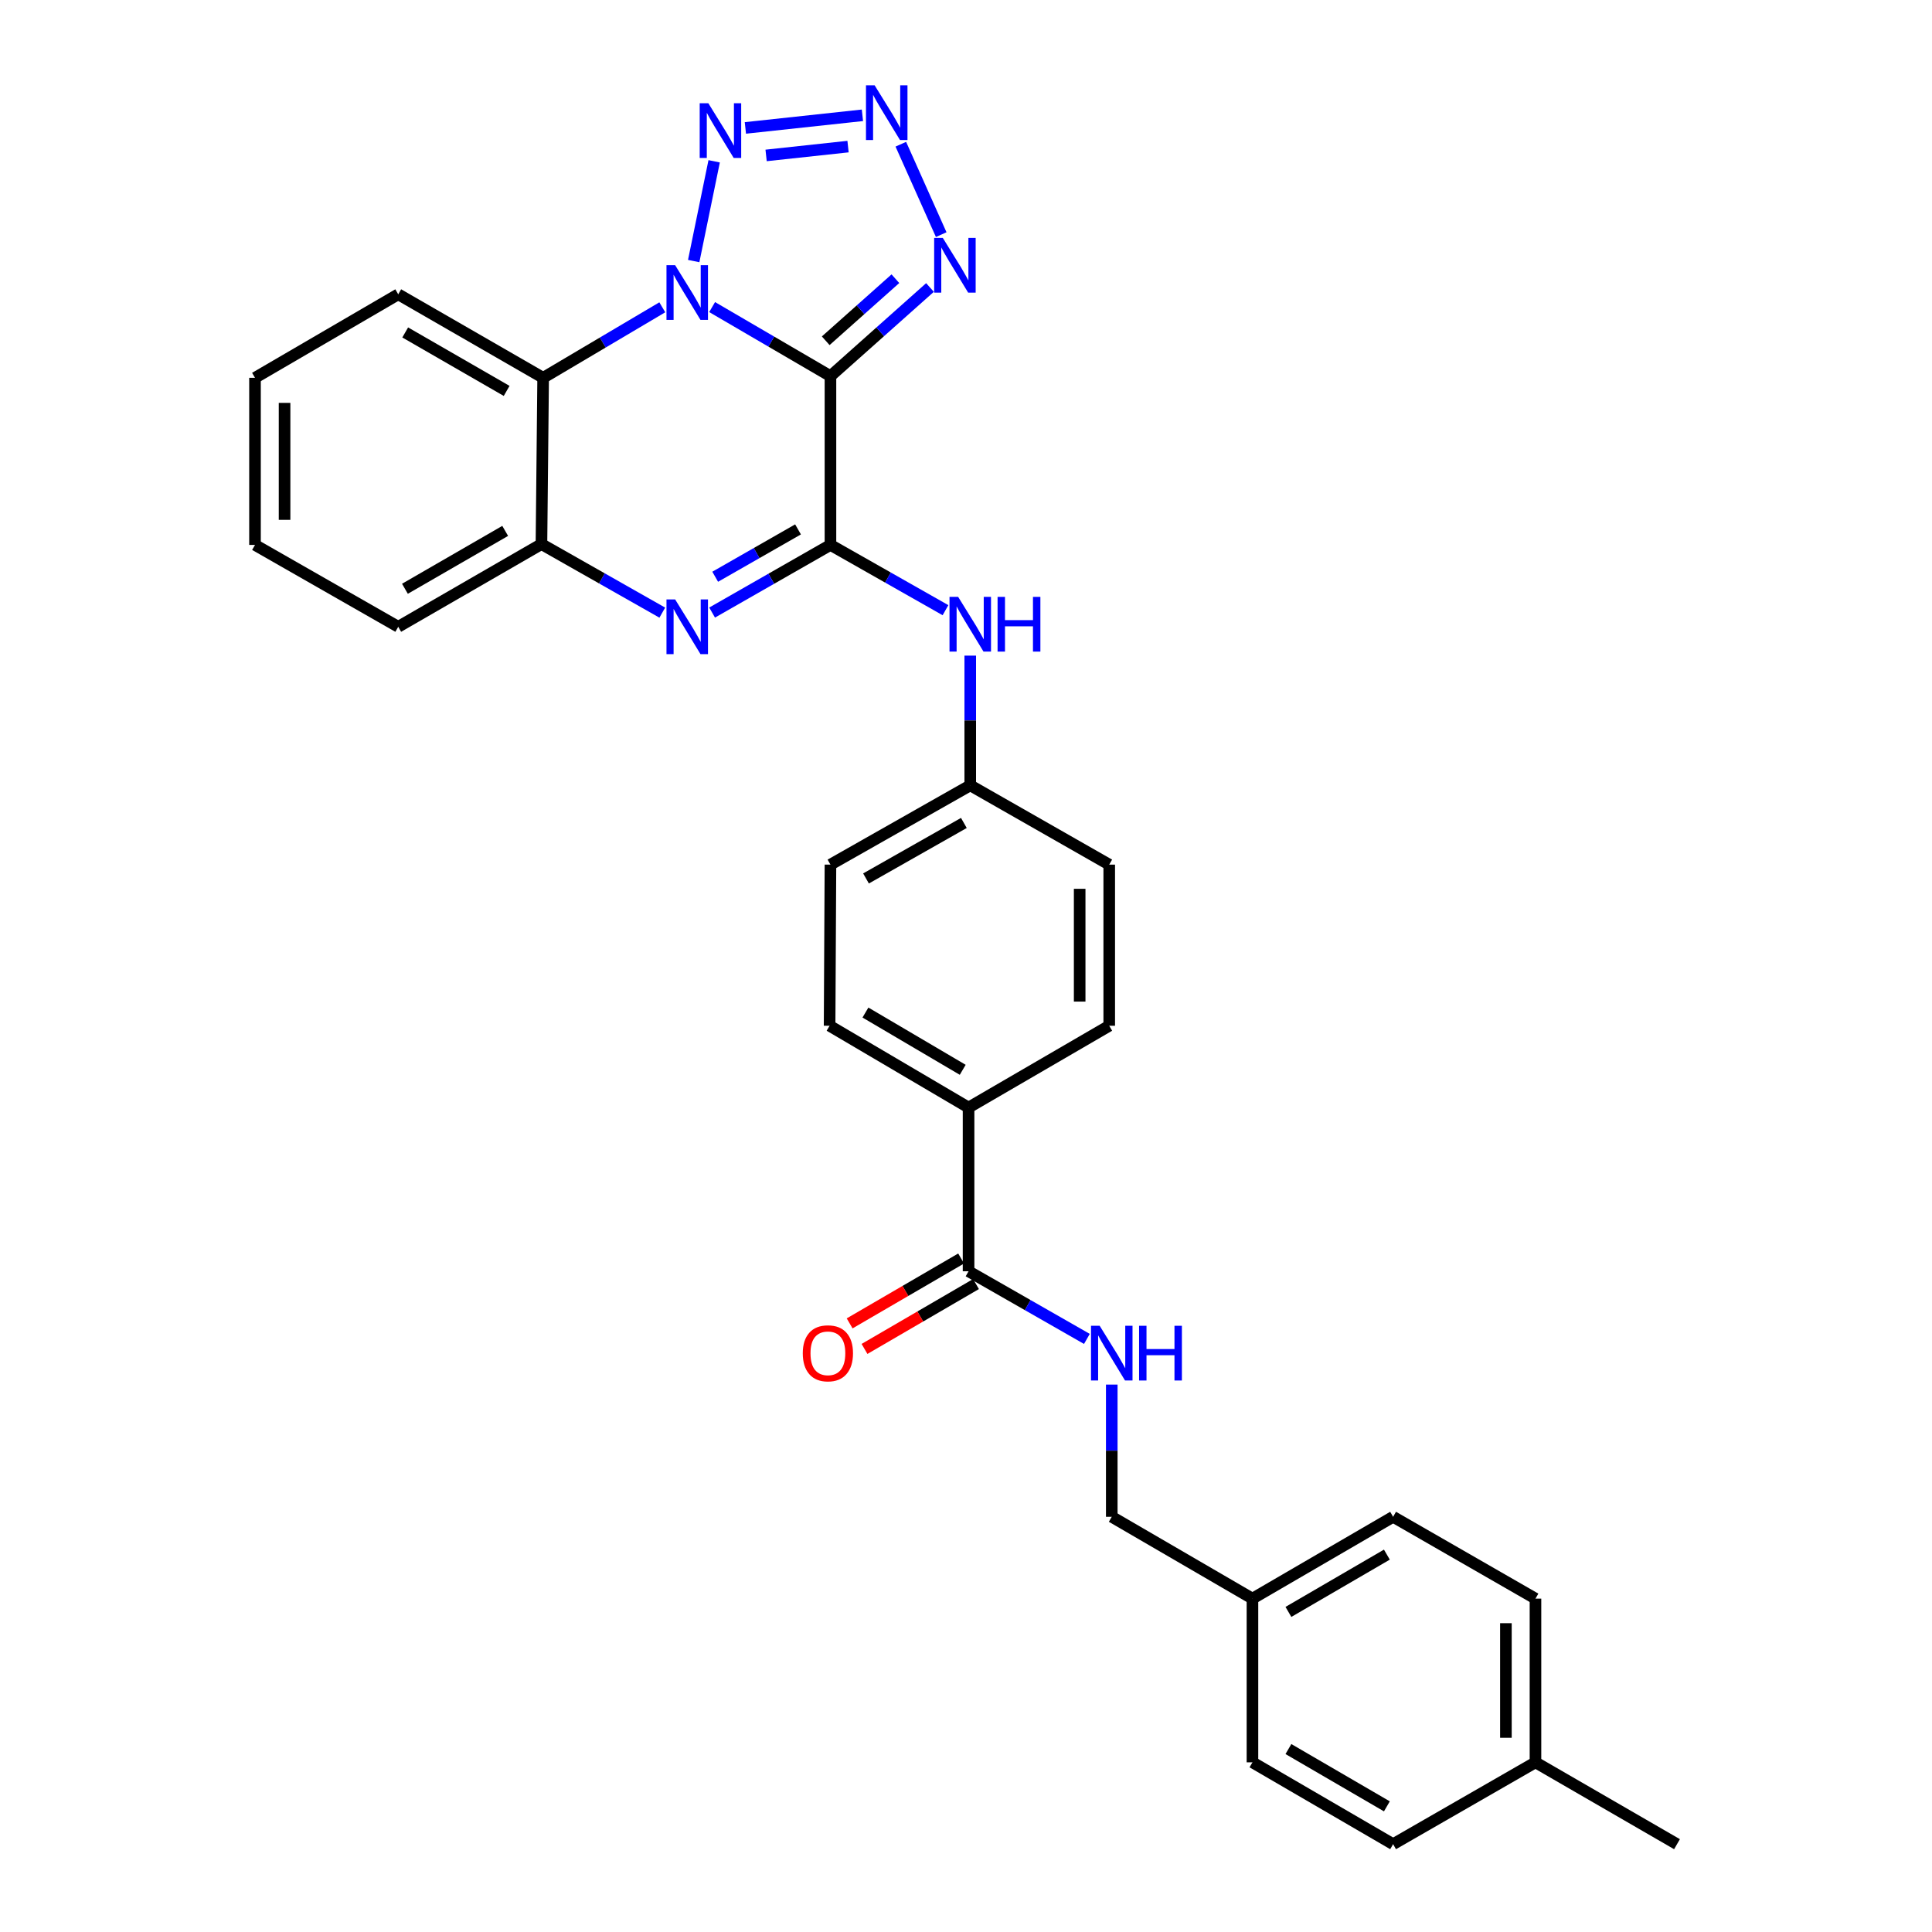 <?xml version='1.0' encoding='iso-8859-1'?>
<svg version='1.1' baseProfile='full'
              xmlns='http://www.w3.org/2000/svg'
                      xmlns:rdkit='http://www.rdkit.org/xml'
                      xmlns:xlink='http://www.w3.org/1999/xlink'
                  xml:space='preserve'
width='1000px' height='1000px' viewBox='0 0 1000 1000'>
<!-- END OF HEADER -->
<rect style='opacity:1.0;fill:#FFFFFF;stroke:none' width='1000' height='1000' x='0' y='0'> </rect>
<path class='bond-0' d='M 429.841,194.69 L 399.219,176.816' style='fill:none;fill-rule:evenodd;stroke:#000000;stroke-width:6px;stroke-linecap:butt;stroke-linejoin:miter;stroke-opacity:1' />
<path class='bond-0' d='M 399.219,176.816 L 368.597,158.943' style='fill:none;fill-rule:evenodd;stroke:#0000FF;stroke-width:6px;stroke-linecap:butt;stroke-linejoin:miter;stroke-opacity:1' />
<path class='bond-1' d='M 429.841,194.69 L 429.841,282.048' style='fill:none;fill-rule:evenodd;stroke:#000000;stroke-width:6px;stroke-linecap:butt;stroke-linejoin:miter;stroke-opacity:1' />
<path class='bond-5' d='M 429.841,194.69 L 455.603,171.746' style='fill:none;fill-rule:evenodd;stroke:#000000;stroke-width:6px;stroke-linecap:butt;stroke-linejoin:miter;stroke-opacity:1' />
<path class='bond-5' d='M 455.603,171.746 L 481.364,148.803' style='fill:none;fill-rule:evenodd;stroke:#0000FF;stroke-width:6px;stroke-linecap:butt;stroke-linejoin:miter;stroke-opacity:1' />
<path class='bond-5' d='M 427.391,176.378 L 445.425,160.318' style='fill:none;fill-rule:evenodd;stroke:#000000;stroke-width:6px;stroke-linecap:butt;stroke-linejoin:miter;stroke-opacity:1' />
<path class='bond-5' d='M 445.425,160.318 L 463.458,144.258' style='fill:none;fill-rule:evenodd;stroke:#0000FF;stroke-width:6px;stroke-linecap:butt;stroke-linejoin:miter;stroke-opacity:1' />
<path class='bond-3' d='M 359.054,135.123 L 369.645,83.492' style='fill:none;fill-rule:evenodd;stroke:#0000FF;stroke-width:6px;stroke-linecap:butt;stroke-linejoin:miter;stroke-opacity:1' />
<path class='bond-6' d='M 342.805,159.06 L 311.968,177.308' style='fill:none;fill-rule:evenodd;stroke:#0000FF;stroke-width:6px;stroke-linecap:butt;stroke-linejoin:miter;stroke-opacity:1' />
<path class='bond-6' d='M 311.968,177.308 L 281.131,195.557' style='fill:none;fill-rule:evenodd;stroke:#000000;stroke-width:6px;stroke-linecap:butt;stroke-linejoin:miter;stroke-opacity:1' />
<path class='bond-2' d='M 429.841,282.048 L 399.213,299.556' style='fill:none;fill-rule:evenodd;stroke:#000000;stroke-width:6px;stroke-linecap:butt;stroke-linejoin:miter;stroke-opacity:1' />
<path class='bond-2' d='M 399.213,299.556 L 368.586,317.063' style='fill:none;fill-rule:evenodd;stroke:#0000FF;stroke-width:6px;stroke-linecap:butt;stroke-linejoin:miter;stroke-opacity:1' />
<path class='bond-2' d='M 413.058,274.014 L 391.619,286.27' style='fill:none;fill-rule:evenodd;stroke:#000000;stroke-width:6px;stroke-linecap:butt;stroke-linejoin:miter;stroke-opacity:1' />
<path class='bond-2' d='M 391.619,286.27 L 370.179,298.525' style='fill:none;fill-rule:evenodd;stroke:#0000FF;stroke-width:6px;stroke-linecap:butt;stroke-linejoin:miter;stroke-opacity:1' />
<path class='bond-8' d='M 429.841,282.048 L 459.611,298.94' style='fill:none;fill-rule:evenodd;stroke:#000000;stroke-width:6px;stroke-linecap:butt;stroke-linejoin:miter;stroke-opacity:1' />
<path class='bond-8' d='M 459.611,298.94 L 489.382,315.831' style='fill:none;fill-rule:evenodd;stroke:#0000FF;stroke-width:6px;stroke-linecap:butt;stroke-linejoin:miter;stroke-opacity:1' />
<path class='bond-7' d='M 342.803,317.101 L 311.529,299.362' style='fill:none;fill-rule:evenodd;stroke:#0000FF;stroke-width:6px;stroke-linecap:butt;stroke-linejoin:miter;stroke-opacity:1' />
<path class='bond-7' d='M 311.529,299.362 L 280.255,281.623' style='fill:none;fill-rule:evenodd;stroke:#000000;stroke-width:6px;stroke-linecap:butt;stroke-linejoin:miter;stroke-opacity:1' />
<path class='bond-30' d='M 385.807,66.217 L 446.389,59.682' style='fill:none;fill-rule:evenodd;stroke:#0000FF;stroke-width:6px;stroke-linecap:butt;stroke-linejoin:miter;stroke-opacity:1' />
<path class='bond-30' d='M 396.535,80.452 L 438.943,75.877' style='fill:none;fill-rule:evenodd;stroke:#0000FF;stroke-width:6px;stroke-linecap:butt;stroke-linejoin:miter;stroke-opacity:1' />
<path class='bond-4' d='M 466.262,74.648 L 487.168,121.442' style='fill:none;fill-rule:evenodd;stroke:#0000FF;stroke-width:6px;stroke-linecap:butt;stroke-linejoin:miter;stroke-opacity:1' />
<path class='bond-21' d='M 281.131,195.557 L 206.126,152.332' style='fill:none;fill-rule:evenodd;stroke:#000000;stroke-width:6px;stroke-linecap:butt;stroke-linejoin:miter;stroke-opacity:1' />
<path class='bond-21' d='M 262.239,202.333 L 209.735,172.075' style='fill:none;fill-rule:evenodd;stroke:#000000;stroke-width:6px;stroke-linecap:butt;stroke-linejoin:miter;stroke-opacity:1' />
<path class='bond-31' d='M 281.131,195.557 L 280.255,281.623' style='fill:none;fill-rule:evenodd;stroke:#000000;stroke-width:6px;stroke-linecap:butt;stroke-linejoin:miter;stroke-opacity:1' />
<path class='bond-26' d='M 280.255,281.623 L 206.126,324.423' style='fill:none;fill-rule:evenodd;stroke:#000000;stroke-width:6px;stroke-linecap:butt;stroke-linejoin:miter;stroke-opacity:1' />
<path class='bond-26' d='M 261.484,274.79 L 209.593,304.749' style='fill:none;fill-rule:evenodd;stroke:#000000;stroke-width:6px;stroke-linecap:butt;stroke-linejoin:miter;stroke-opacity:1' />
<path class='bond-13' d='M 502.202,339.35 L 502.202,372.921' style='fill:none;fill-rule:evenodd;stroke:#0000FF;stroke-width:6px;stroke-linecap:butt;stroke-linejoin:miter;stroke-opacity:1' />
<path class='bond-13' d='M 502.202,372.921 L 502.202,406.493' style='fill:none;fill-rule:evenodd;stroke:#000000;stroke-width:6px;stroke-linecap:butt;stroke-linejoin:miter;stroke-opacity:1' />
<path class='bond-9' d='M 501.326,658.01 L 501.326,573.27' style='fill:none;fill-rule:evenodd;stroke:#000000;stroke-width:6px;stroke-linecap:butt;stroke-linejoin:miter;stroke-opacity:1' />
<path class='bond-10' d='M 501.326,658.01 L 531.95,675.517' style='fill:none;fill-rule:evenodd;stroke:#000000;stroke-width:6px;stroke-linecap:butt;stroke-linejoin:miter;stroke-opacity:1' />
<path class='bond-10' d='M 531.95,675.517 L 562.573,693.024' style='fill:none;fill-rule:evenodd;stroke:#0000FF;stroke-width:6px;stroke-linecap:butt;stroke-linejoin:miter;stroke-opacity:1' />
<path class='bond-12' d='M 497.477,651.397 L 468.625,668.188' style='fill:none;fill-rule:evenodd;stroke:#000000;stroke-width:6px;stroke-linecap:butt;stroke-linejoin:miter;stroke-opacity:1' />
<path class='bond-12' d='M 468.625,668.188 L 439.772,684.98' style='fill:none;fill-rule:evenodd;stroke:#FF0000;stroke-width:6px;stroke-linecap:butt;stroke-linejoin:miter;stroke-opacity:1' />
<path class='bond-12' d='M 505.175,664.624 L 476.322,681.415' style='fill:none;fill-rule:evenodd;stroke:#000000;stroke-width:6px;stroke-linecap:butt;stroke-linejoin:miter;stroke-opacity:1' />
<path class='bond-12' d='M 476.322,681.415 L 447.469,698.207' style='fill:none;fill-rule:evenodd;stroke:#FF0000;stroke-width:6px;stroke-linecap:butt;stroke-linejoin:miter;stroke-opacity:1' />
<path class='bond-16' d='M 575.447,716.662 L 575.447,750.876' style='fill:none;fill-rule:evenodd;stroke:#0000FF;stroke-width:6px;stroke-linecap:butt;stroke-linejoin:miter;stroke-opacity:1' />
<path class='bond-16' d='M 575.447,750.876 L 575.447,785.091' style='fill:none;fill-rule:evenodd;stroke:#000000;stroke-width:6px;stroke-linecap:butt;stroke-linejoin:miter;stroke-opacity:1' />
<path class='bond-11' d='M 501.326,573.27 L 429.399,530.93' style='fill:none;fill-rule:evenodd;stroke:#000000;stroke-width:6px;stroke-linecap:butt;stroke-linejoin:miter;stroke-opacity:1' />
<path class='bond-11' d='M 498.301,553.73 L 447.951,524.092' style='fill:none;fill-rule:evenodd;stroke:#000000;stroke-width:6px;stroke-linecap:butt;stroke-linejoin:miter;stroke-opacity:1' />
<path class='bond-32' d='M 501.326,573.27 L 574.138,530.93' style='fill:none;fill-rule:evenodd;stroke:#000000;stroke-width:6px;stroke-linecap:butt;stroke-linejoin:miter;stroke-opacity:1' />
<path class='bond-18' d='M 502.202,406.493 L 574.138,447.533' style='fill:none;fill-rule:evenodd;stroke:#000000;stroke-width:6px;stroke-linecap:butt;stroke-linejoin:miter;stroke-opacity:1' />
<path class='bond-19' d='M 502.202,406.493 L 429.841,447.533' style='fill:none;fill-rule:evenodd;stroke:#000000;stroke-width:6px;stroke-linecap:butt;stroke-linejoin:miter;stroke-opacity:1' />
<path class='bond-19' d='M 498.898,425.961 L 448.245,454.689' style='fill:none;fill-rule:evenodd;stroke:#000000;stroke-width:6px;stroke-linecap:butt;stroke-linejoin:miter;stroke-opacity:1' />
<path class='bond-14' d='M 574.138,530.93 L 574.138,447.533' style='fill:none;fill-rule:evenodd;stroke:#000000;stroke-width:6px;stroke-linecap:butt;stroke-linejoin:miter;stroke-opacity:1' />
<path class='bond-14' d='M 558.834,518.42 L 558.834,460.042' style='fill:none;fill-rule:evenodd;stroke:#000000;stroke-width:6px;stroke-linecap:butt;stroke-linejoin:miter;stroke-opacity:1' />
<path class='bond-15' d='M 429.399,530.93 L 429.841,447.533' style='fill:none;fill-rule:evenodd;stroke:#000000;stroke-width:6px;stroke-linecap:butt;stroke-linejoin:miter;stroke-opacity:1' />
<path class='bond-17' d='M 575.447,785.091 L 648.268,827.448' style='fill:none;fill-rule:evenodd;stroke:#000000;stroke-width:6px;stroke-linecap:butt;stroke-linejoin:miter;stroke-opacity:1' />
<path class='bond-22' d='M 648.268,827.448 L 648.268,912.18' style='fill:none;fill-rule:evenodd;stroke:#000000;stroke-width:6px;stroke-linecap:butt;stroke-linejoin:miter;stroke-opacity:1' />
<path class='bond-23' d='M 648.268,827.448 L 721.071,785.091' style='fill:none;fill-rule:evenodd;stroke:#000000;stroke-width:6px;stroke-linecap:butt;stroke-linejoin:miter;stroke-opacity:1' />
<path class='bond-23' d='M 666.884,834.322 L 717.846,804.672' style='fill:none;fill-rule:evenodd;stroke:#000000;stroke-width:6px;stroke-linecap:butt;stroke-linejoin:miter;stroke-opacity:1' />
<path class='bond-20' d='M 794.758,912.18 L 794.758,827.448' style='fill:none;fill-rule:evenodd;stroke:#000000;stroke-width:6px;stroke-linecap:butt;stroke-linejoin:miter;stroke-opacity:1' />
<path class='bond-20' d='M 779.455,899.47 L 779.455,840.158' style='fill:none;fill-rule:evenodd;stroke:#000000;stroke-width:6px;stroke-linecap:butt;stroke-linejoin:miter;stroke-opacity:1' />
<path class='bond-27' d='M 794.758,912.18 L 868.012,954.545' style='fill:none;fill-rule:evenodd;stroke:#000000;stroke-width:6px;stroke-linecap:butt;stroke-linejoin:miter;stroke-opacity:1' />
<path class='bond-34' d='M 794.758,912.18 L 721.071,954.545' style='fill:none;fill-rule:evenodd;stroke:#000000;stroke-width:6px;stroke-linecap:butt;stroke-linejoin:miter;stroke-opacity:1' />
<path class='bond-28' d='M 206.126,152.332 L 131.988,195.557' style='fill:none;fill-rule:evenodd;stroke:#000000;stroke-width:6px;stroke-linecap:butt;stroke-linejoin:miter;stroke-opacity:1' />
<path class='bond-25' d='M 648.268,912.18 L 721.071,954.545' style='fill:none;fill-rule:evenodd;stroke:#000000;stroke-width:6px;stroke-linecap:butt;stroke-linejoin:miter;stroke-opacity:1' />
<path class='bond-25' d='M 666.885,905.307 L 717.848,934.963' style='fill:none;fill-rule:evenodd;stroke:#000000;stroke-width:6px;stroke-linecap:butt;stroke-linejoin:miter;stroke-opacity:1' />
<path class='bond-24' d='M 721.071,785.091 L 794.758,827.448' style='fill:none;fill-rule:evenodd;stroke:#000000;stroke-width:6px;stroke-linecap:butt;stroke-linejoin:miter;stroke-opacity:1' />
<path class='bond-29' d='M 206.126,324.423 L 131.988,282.048' style='fill:none;fill-rule:evenodd;stroke:#000000;stroke-width:6px;stroke-linecap:butt;stroke-linejoin:miter;stroke-opacity:1' />
<path class='bond-33' d='M 131.988,195.557 L 131.988,282.048' style='fill:none;fill-rule:evenodd;stroke:#000000;stroke-width:6px;stroke-linecap:butt;stroke-linejoin:miter;stroke-opacity:1' />
<path class='bond-33' d='M 147.291,208.53 L 147.291,269.075' style='fill:none;fill-rule:evenodd;stroke:#000000;stroke-width:6px;stroke-linecap:butt;stroke-linejoin:miter;stroke-opacity:1' />
<path  class='atom-1' d='M 349.451 137.262
L 358.731 152.262
Q 359.651 153.742, 361.131 156.422
Q 362.611 159.102, 362.691 159.262
L 362.691 137.262
L 366.451 137.262
L 366.451 165.582
L 362.571 165.582
L 352.611 149.182
Q 351.451 147.262, 350.211 145.062
Q 349.011 142.862, 348.651 142.182
L 348.651 165.582
L 344.971 165.582
L 344.971 137.262
L 349.451 137.262
' fill='#0000FF'/>
<path  class='atom-3' d='M 349.451 310.263
L 358.731 325.263
Q 359.651 326.743, 361.131 329.423
Q 362.611 332.103, 362.691 332.263
L 362.691 310.263
L 366.451 310.263
L 366.451 338.583
L 362.571 338.583
L 352.611 322.183
Q 351.451 320.263, 350.211 318.063
Q 349.011 315.863, 348.651 315.183
L 348.651 338.583
L 344.971 338.583
L 344.971 310.263
L 349.451 310.263
' fill='#0000FF'/>
<path  class='atom-4' d='M 366.642 53.449
L 375.922 68.449
Q 376.842 69.929, 378.322 72.609
Q 379.802 75.289, 379.882 75.449
L 379.882 53.449
L 383.642 53.449
L 383.642 81.769
L 379.762 81.769
L 369.802 65.369
Q 368.642 63.449, 367.402 61.249
Q 366.202 59.049, 365.842 58.369
L 365.842 81.769
L 362.162 81.769
L 362.162 53.449
L 366.642 53.449
' fill='#0000FF'/>
<path  class='atom-5' d='M 452.709 44.165
L 461.989 59.165
Q 462.909 60.645, 464.389 63.325
Q 465.869 66.005, 465.949 66.165
L 465.949 44.165
L 469.709 44.165
L 469.709 72.485
L 465.829 72.485
L 455.869 56.085
Q 454.709 54.165, 453.469 51.965
Q 452.269 49.765, 451.909 49.085
L 451.909 72.485
L 448.229 72.485
L 448.229 44.165
L 452.709 44.165
' fill='#0000FF'/>
<path  class='atom-6' d='M 488.001 123.158
L 497.281 138.158
Q 498.201 139.638, 499.681 142.318
Q 501.161 144.998, 501.241 145.158
L 501.241 123.158
L 505.001 123.158
L 505.001 151.478
L 501.121 151.478
L 491.161 135.078
Q 490.001 133.158, 488.761 130.958
Q 487.561 128.758, 487.201 128.078
L 487.201 151.478
L 483.521 151.478
L 483.521 123.158
L 488.001 123.158
' fill='#0000FF'/>
<path  class='atom-9' d='M 495.942 308.945
L 505.222 323.945
Q 506.142 325.425, 507.622 328.105
Q 509.102 330.785, 509.182 330.945
L 509.182 308.945
L 512.942 308.945
L 512.942 337.265
L 509.062 337.265
L 499.102 320.865
Q 497.942 318.945, 496.702 316.745
Q 495.502 314.545, 495.142 313.865
L 495.142 337.265
L 491.462 337.265
L 491.462 308.945
L 495.942 308.945
' fill='#0000FF'/>
<path  class='atom-9' d='M 516.342 308.945
L 520.182 308.945
L 520.182 320.985
L 534.662 320.985
L 534.662 308.945
L 538.502 308.945
L 538.502 337.265
L 534.662 337.265
L 534.662 324.185
L 520.182 324.185
L 520.182 337.265
L 516.342 337.265
L 516.342 308.945
' fill='#0000FF'/>
<path  class='atom-11' d='M 569.187 686.224
L 578.467 701.224
Q 579.387 702.704, 580.867 705.384
Q 582.347 708.064, 582.427 708.224
L 582.427 686.224
L 586.187 686.224
L 586.187 714.544
L 582.307 714.544
L 572.347 698.144
Q 571.187 696.224, 569.947 694.024
Q 568.747 691.824, 568.387 691.144
L 568.387 714.544
L 564.707 714.544
L 564.707 686.224
L 569.187 686.224
' fill='#0000FF'/>
<path  class='atom-11' d='M 589.587 686.224
L 593.427 686.224
L 593.427 698.264
L 607.907 698.264
L 607.907 686.224
L 611.747 686.224
L 611.747 714.544
L 607.907 714.544
L 607.907 701.464
L 593.427 701.464
L 593.427 714.544
L 589.587 714.544
L 589.587 686.224
' fill='#0000FF'/>
<path  class='atom-13' d='M 415.515 700.464
Q 415.515 693.664, 418.875 689.864
Q 422.235 686.064, 428.515 686.064
Q 434.795 686.064, 438.155 689.864
Q 441.515 693.664, 441.515 700.464
Q 441.515 707.344, 438.115 711.264
Q 434.715 715.144, 428.515 715.144
Q 422.275 715.144, 418.875 711.264
Q 415.515 707.384, 415.515 700.464
M 428.515 711.944
Q 432.835 711.944, 435.155 709.064
Q 437.515 706.144, 437.515 700.464
Q 437.515 694.904, 435.155 692.104
Q 432.835 689.264, 428.515 689.264
Q 424.195 689.264, 421.835 692.064
Q 419.515 694.864, 419.515 700.464
Q 419.515 706.184, 421.835 709.064
Q 424.195 711.944, 428.515 711.944
' fill='#FF0000'/>
</svg>
